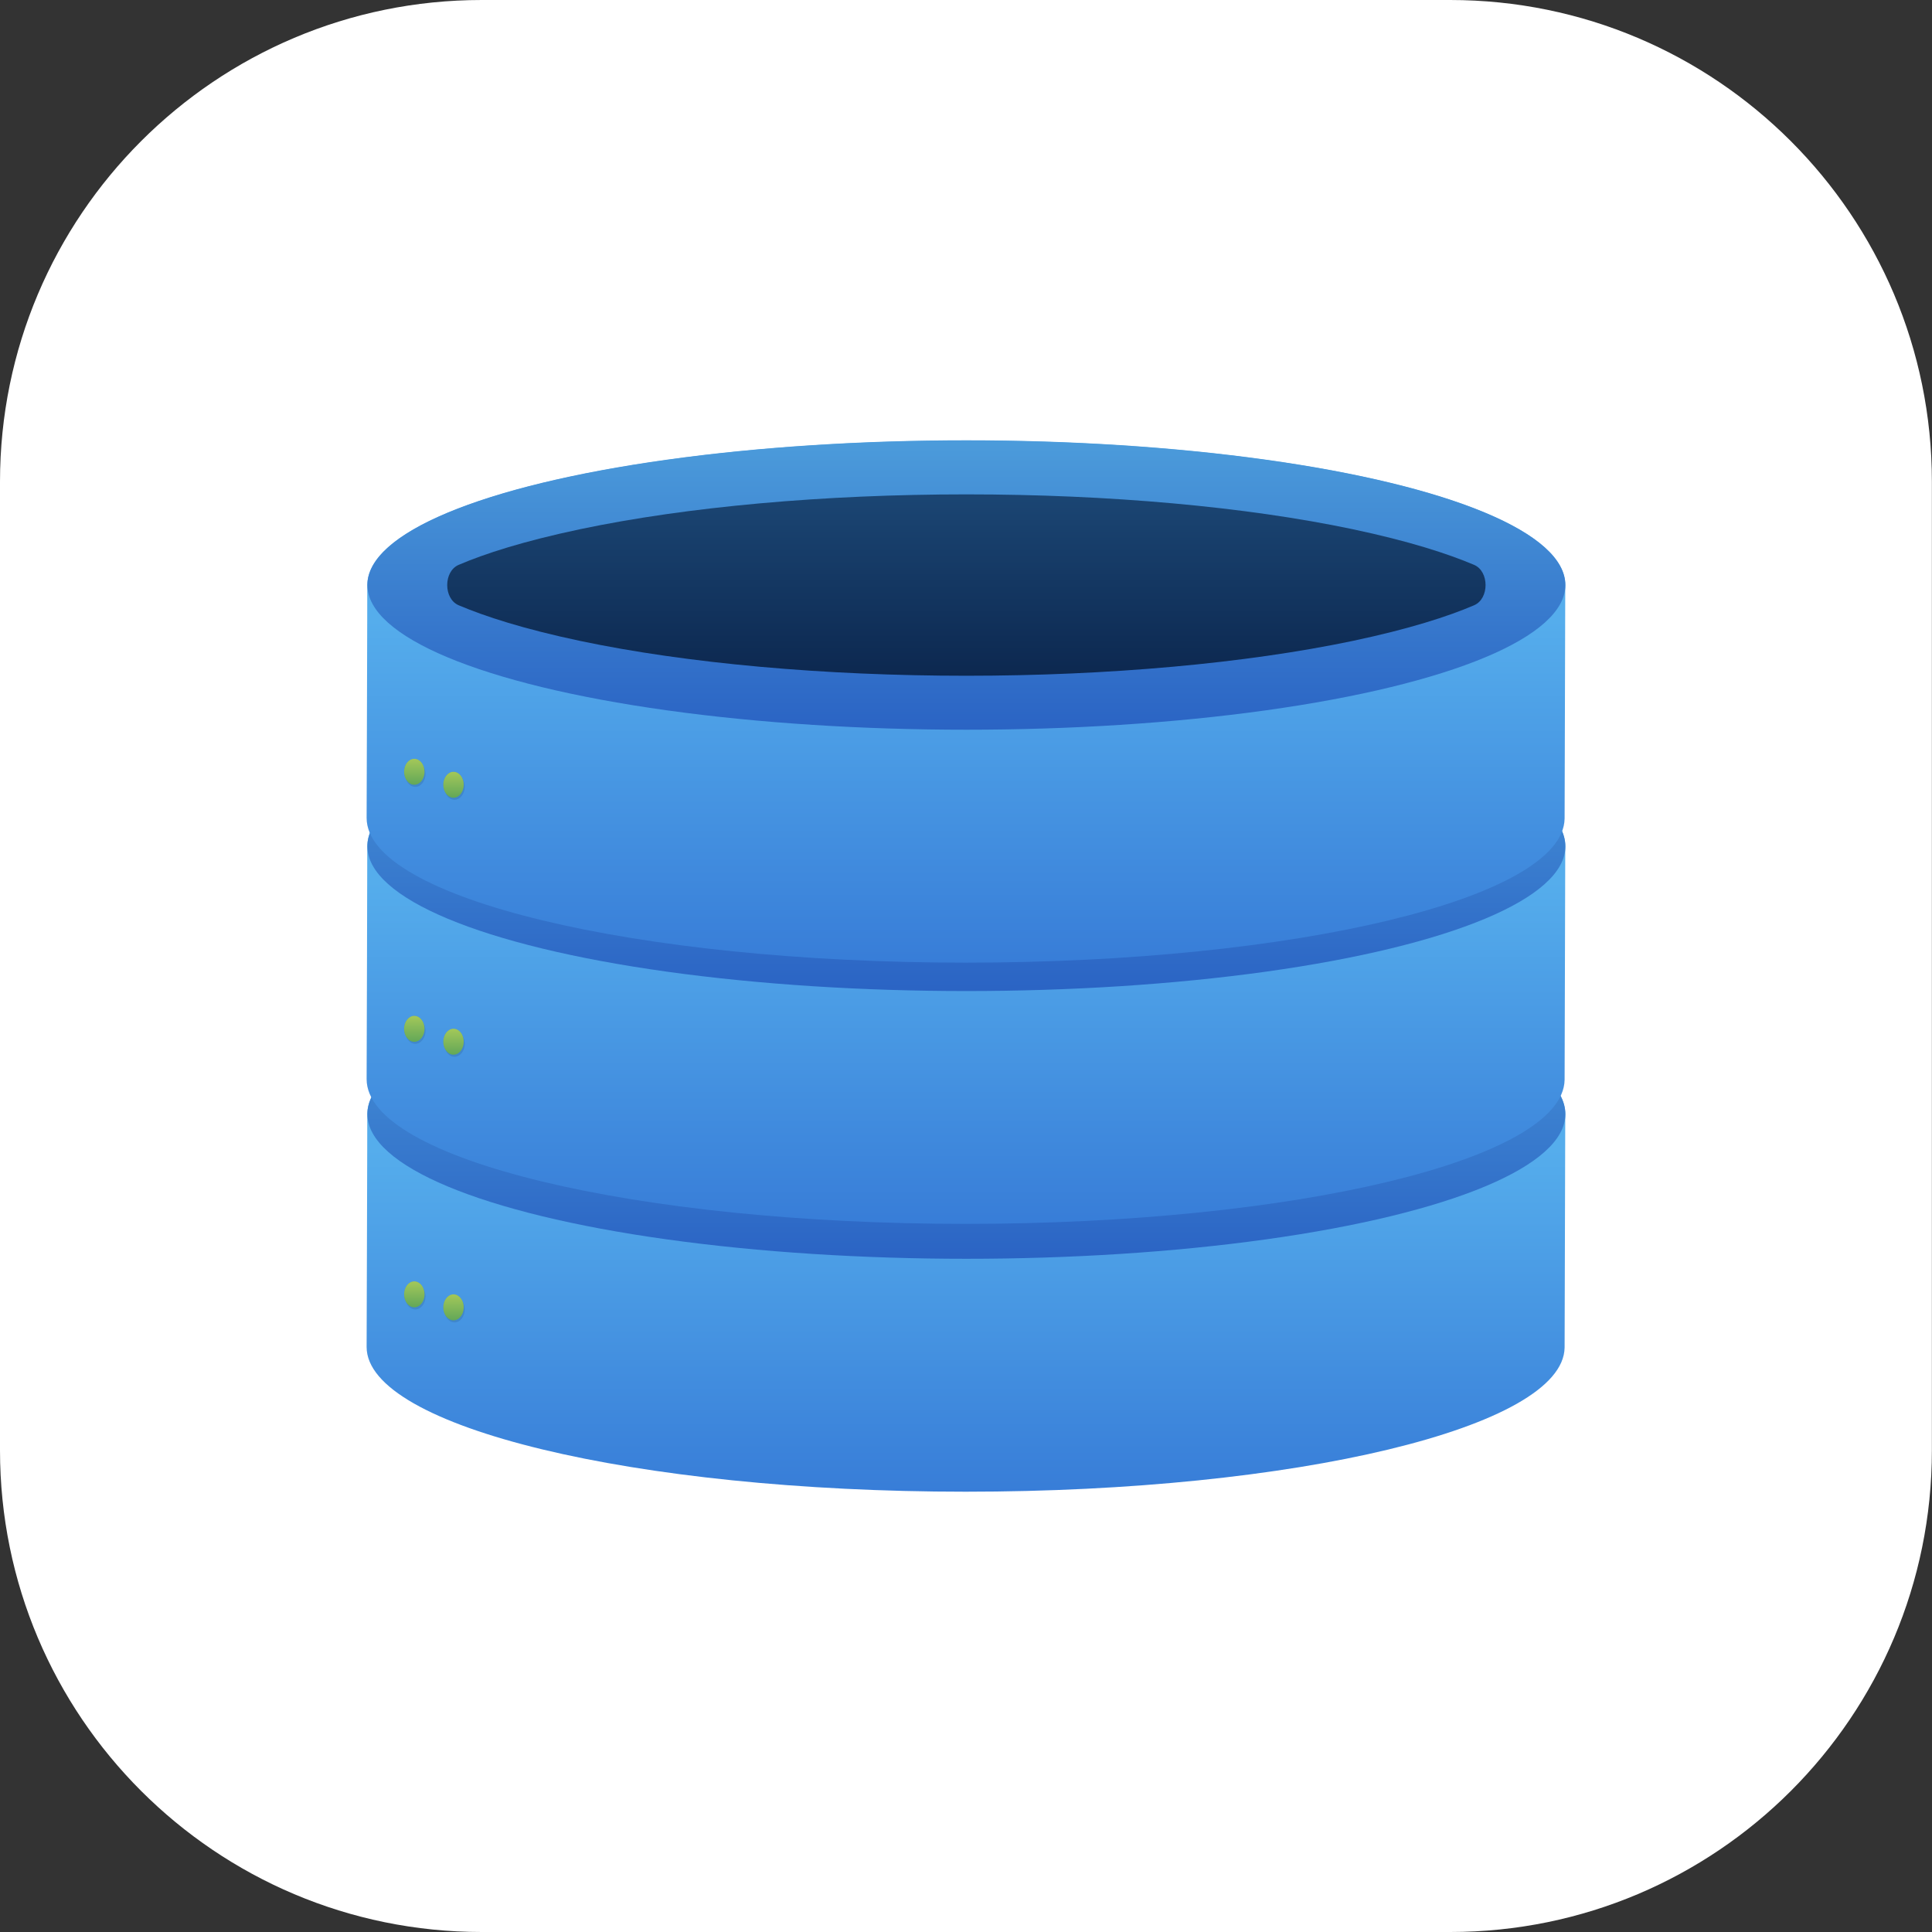 <?xml version="1.0" encoding="utf-8"?>
<!-- Generator: Adobe Illustrator 27.2.0, SVG Export Plug-In . SVG Version: 6.00 Build 0)  -->
<svg version="1.0" id="Vrstva_1" xmlns="http://www.w3.org/2000/svg" xmlns:xlink="http://www.w3.org/1999/xlink" x="0px" y="0px"
	 viewBox="0 0 175.43 175.43" enable-background="new 0 0 175.43 175.43" xml:space="preserve">
<rect x="0" y="0" width="175.43" height="175.43" fill="#333333" stroke="none"/>
<g>
	<path fill="#FFFFFF" d="M131.69,175.43H43.74C19.59,175.43,0,155.85,0,131.69V43.74C0,19.59,19.59,0,43.74,0h87.94
		c24.16,0,43.74,19.59,43.74,43.74v87.94C175.43,155.85,155.85,175.43,131.69,175.43z"/>
	<g>
		<g>
			<g>
				<g>
					<linearGradient id="SVGID_1_" gradientUnits="userSpaceOnUse" x1="87.716" y1="104.365" x2="87.716" y2="142.598">
						<stop  offset="0" style="stop-color:#55ADEC"/>
						<stop  offset="1" style="stop-color:#3172D3"/>
					</linearGradient>
					<path fill="url(#SVGID_1_)" d="M33.29,122.31c0,7.26,24.35,13.14,54.39,13.14c29.96,0,54.26-5.85,54.39-13.08l0,0
						c0,0,0.06-21.19,0.06-21.2c0-4.63-9.93-8.71-24.92-11.04c-8.49-1.32-18.61-2.09-29.47-2.09c-29.96,0-54.26,5.85-54.39,13.08
						C33.36,101.1,33.29,122.29,33.29,122.31z"/>
					
						<linearGradient id="SVGID_00000126323007617590630480000001631810033187166857_" gradientUnits="userSpaceOnUse" x1="87.751" y1="87.81" x2="87.751" y2="115.43">
						<stop  offset="0" style="stop-color:#4C9CDB"/>
						<stop  offset="1" style="stop-color:#2961C3"/>
					</linearGradient>
					
						<ellipse fill="url(#SVGID_00000126323007617590630480000001631810033187166857_)" cx="87.75" cy="101.16" rx="54.39" ry="13.14"/>
				</g>
				<g>
					
						<linearGradient id="SVGID_00000136404727445902026710000002083803459835285635_" gradientUnits="userSpaceOnUse" x1="87.716" y1="80.05" x2="87.716" y2="118.284">
						<stop  offset="0" style="stop-color:#55ADEC"/>
						<stop  offset="1" style="stop-color:#3172D3"/>
					</linearGradient>
					<path fill="url(#SVGID_00000136404727445902026710000002083803459835285635_)" d="M33.29,97.99c0,7.26,24.35,13.14,54.39,13.14
						c29.96,0,54.26-5.85,54.39-13.08l0,0c0,0,0.06-21.19,0.06-21.21c0-4.63-9.93-8.71-24.92-11.04
						c-8.49-1.32-18.61-2.09-29.47-2.09c-29.96,0-54.26,5.85-54.39,13.08C33.36,76.79,33.29,97.98,33.29,97.99z"/>
					
						<linearGradient id="SVGID_00000148628602633401330770000004619275694748296880_" gradientUnits="userSpaceOnUse" x1="87.751" y1="63.496" x2="87.751" y2="91.116">
						<stop  offset="0" style="stop-color:#4C9CDB"/>
						<stop  offset="1" style="stop-color:#2961C3"/>
					</linearGradient>
					
						<ellipse fill="url(#SVGID_00000148628602633401330770000004619275694748296880_)" cx="87.75" cy="76.85" rx="54.39" ry="13.14"/>
				</g>
				<g>
					
						<linearGradient id="SVGID_00000039813897665531462230000015917314292009260424_" gradientUnits="userSpaceOnUse" x1="87.716" y1="56.324" x2="87.716" y2="94.558">
						<stop  offset="0" style="stop-color:#55ADEC"/>
						<stop  offset="1" style="stop-color:#3172D3"/>
					</linearGradient>
					<path fill="url(#SVGID_00000039813897665531462230000015917314292009260424_)" d="M33.29,74.27c0,7.26,24.35,13.14,54.39,13.14
						c29.96,0,54.26-5.85,54.39-13.08l0,0c0,0,0.06-21.19,0.06-21.2c0-4.63-9.93-8.71-24.92-11.04c-8.49-1.32-18.61-2.09-29.47-2.09
						c-29.96,0-54.26,5.85-54.39,13.08C33.36,53.06,33.29,74.25,33.29,74.27z"/>
					
						<linearGradient id="SVGID_00000089563805463094094960000003177023062843877292_" gradientUnits="userSpaceOnUse" x1="87.751" y1="39.77" x2="87.751" y2="67.389">
						<stop  offset="0" style="stop-color:#4C9CDB"/>
						<stop  offset="1" style="stop-color:#2961C3"/>
					</linearGradient>
					
						<ellipse fill="url(#SVGID_00000089563805463094094960000003177023062843877292_)" cx="87.75" cy="53.12" rx="54.39" ry="13.14"/>
					
						<linearGradient id="SVGID_00000114771602935421425400000008388956586642364846_" gradientUnits="userSpaceOnUse" x1="87.751" y1="39.2" x2="87.751" y2="66.218">
						<stop  offset="0" style="stop-color:#205080"/>
						<stop  offset="1" style="stop-color:#081F45"/>
					</linearGradient>
					<path fill="url(#SVGID_00000114771602935421425400000008388956586642364846_)" d="M87.75,61.36c-12.92,0-25.37-1.12-35.06-3.16
						c-5.17-1.09-8.68-2.24-11.04-3.24c-1.39-0.59-1.39-3.08,0-3.67c2.36-1.01,5.87-2.15,11.04-3.24
						c9.69-2.04,22.14-3.16,35.06-3.16c12.92,0,25.37,1.12,35.06,3.16c5.17,1.09,8.68,2.24,11.04,3.24c1.39,0.59,1.39,3.08,0,3.67
						c-2.36,1.01-5.87,2.15-11.04,3.24C113.12,60.23,100.67,61.36,87.75,61.36z"/>
				</g>
			</g>
			<g>
				<path opacity="0.1" fill="#050607" d="M37.71,118.9c0.51,0,0.93-0.53,0.93-1.18c0-0.22-0.05-0.42-0.13-0.6l-0.09-0.19
					c-0.16-0.34-0.46-0.58-0.8-0.58c-0.14,0-0.27,0.04-0.39,0.11c-0.32,0.19-0.54,0.59-0.54,1.07c0,0.22,0.05,0.42,0.13,0.6
					l0.09,0.19C37.07,118.67,37.37,118.9,37.71,118.9z M41.27,120.08c0.51,0,0.93-0.53,0.93-1.18c0-0.22-0.05-0.42-0.13-0.6
					l-0.09-0.19c-0.16-0.34-0.46-0.58-0.8-0.58c-0.14,0-0.27,0.04-0.39,0.11c-0.32,0.19-0.54,0.59-0.54,1.07
					c0,0.22,0.05,0.42,0.13,0.6l0.09,0.19C40.63,119.85,40.93,120.08,41.27,120.08z"/>
				<g>
					
						<linearGradient id="SVGID_00000081628324774348493350000009297535769198534026_" gradientUnits="userSpaceOnUse" x1="37.619" y1="116.338" x2="37.619" y2="118.812">
						<stop  offset="0" style="stop-color:#A4C859"/>
						<stop  offset="1" style="stop-color:#60A658"/>
					</linearGradient>
					
						<ellipse fill="url(#SVGID_00000081628324774348493350000009297535769198534026_)" cx="37.62" cy="117.53" rx="0.93" ry="1.18"/>
					
						<linearGradient id="SVGID_00000172423231833450798850000017598179403205762469_" gradientUnits="userSpaceOnUse" x1="41.178" y1="117.515" x2="41.178" y2="119.989">
						<stop  offset="0" style="stop-color:#A4C859"/>
						<stop  offset="1" style="stop-color:#60A658"/>
					</linearGradient>
					
						<ellipse fill="url(#SVGID_00000172423231833450798850000017598179403205762469_)" cx="41.18" cy="118.71" rx="0.93" ry="1.18"/>
				</g>
			</g>
			<g>
				<path opacity="0.1" fill="#050607" d="M37.71,94.78c0.51,0,0.93-0.53,0.93-1.18c0-0.22-0.05-0.42-0.13-0.6l-0.09-0.19
					c-0.16-0.34-0.46-0.58-0.8-0.58c-0.14,0-0.27,0.04-0.39,0.11c-0.32,0.19-0.54,0.59-0.54,1.07c0,0.22,0.05,0.42,0.13,0.6
					l0.09,0.19C37.07,94.55,37.37,94.78,37.71,94.78z M41.27,95.96c0.51,0,0.93-0.53,0.93-1.18c0-0.22-0.05-0.42-0.13-0.6
					l-0.09-0.19c-0.16-0.34-0.46-0.58-0.8-0.58c-0.14,0-0.27,0.04-0.39,0.11c-0.32,0.19-0.54,0.59-0.54,1.07
					c0,0.22,0.05,0.42,0.13,0.6l0.09,0.19C40.63,95.73,40.93,95.96,41.27,95.96z"/>
				<g>
					
						<linearGradient id="SVGID_00000043457131179325722070000002272616107815795073_" gradientUnits="userSpaceOnUse" x1="37.619" y1="92.22" x2="37.619" y2="94.694">
						<stop  offset="0" style="stop-color:#A4C859"/>
						<stop  offset="1" style="stop-color:#60A658"/>
					</linearGradient>
					<ellipse fill="url(#SVGID_00000043457131179325722070000002272616107815795073_)" cx="37.62" cy="93.42" rx="0.93" ry="1.18"/>
					
						<linearGradient id="SVGID_00000018930207016346313330000003769484456629100433_" gradientUnits="userSpaceOnUse" x1="41.178" y1="93.397" x2="41.178" y2="95.87">
						<stop  offset="0" style="stop-color:#A4C859"/>
						<stop  offset="1" style="stop-color:#60A658"/>
					</linearGradient>
					<ellipse fill="url(#SVGID_00000018930207016346313330000003769484456629100433_)" cx="41.18" cy="94.59" rx="0.93" ry="1.18"/>
				</g>
			</g>
			<g>
				<path opacity="0.1" fill="#050607" d="M37.71,71.45c0.51,0,0.93-0.53,0.93-1.18c0-0.22-0.05-0.42-0.13-0.6l-0.09-0.19
					c-0.16-0.34-0.46-0.58-0.8-0.58c-0.14,0-0.27,0.04-0.39,0.11c-0.32,0.19-0.54,0.59-0.54,1.07c0,0.22,0.05,0.42,0.13,0.6
					l0.09,0.19C37.07,71.22,37.37,71.45,37.71,71.45z M41.27,72.62c0.51,0,0.93-0.53,0.93-1.18c0-0.22-0.05-0.42-0.13-0.6
					l-0.09-0.19c-0.16-0.34-0.46-0.58-0.8-0.58c-0.14,0-0.27,0.04-0.39,0.11c-0.32,0.19-0.54,0.59-0.54,1.07
					c0,0.22,0.05,0.42,0.13,0.6l0.09,0.19C40.63,72.39,40.93,72.62,41.27,72.62z"/>
				<g>
					
						<linearGradient id="SVGID_00000119838011201000947180000008877024025172176308_" gradientUnits="userSpaceOnUse" x1="37.619" y1="68.886" x2="37.619" y2="71.36">
						<stop  offset="0" style="stop-color:#A4C859"/>
						<stop  offset="1" style="stop-color:#60A658"/>
					</linearGradient>
					<ellipse fill="url(#SVGID_00000119838011201000947180000008877024025172176308_)" cx="37.62" cy="70.08" rx="0.93" ry="1.18"/>
					
						<linearGradient id="SVGID_00000054261240766710031720000006007402124586665151_" gradientUnits="userSpaceOnUse" x1="41.178" y1="70.063" x2="41.178" y2="72.536">
						<stop  offset="0" style="stop-color:#A4C859"/>
						<stop  offset="1" style="stop-color:#60A658"/>
					</linearGradient>
					<ellipse fill="url(#SVGID_00000054261240766710031720000006007402124586665151_)" cx="41.18" cy="71.26" rx="0.93" ry="1.18"/>
				</g>
			</g>
		</g>
	</g>
</g>
</svg>
